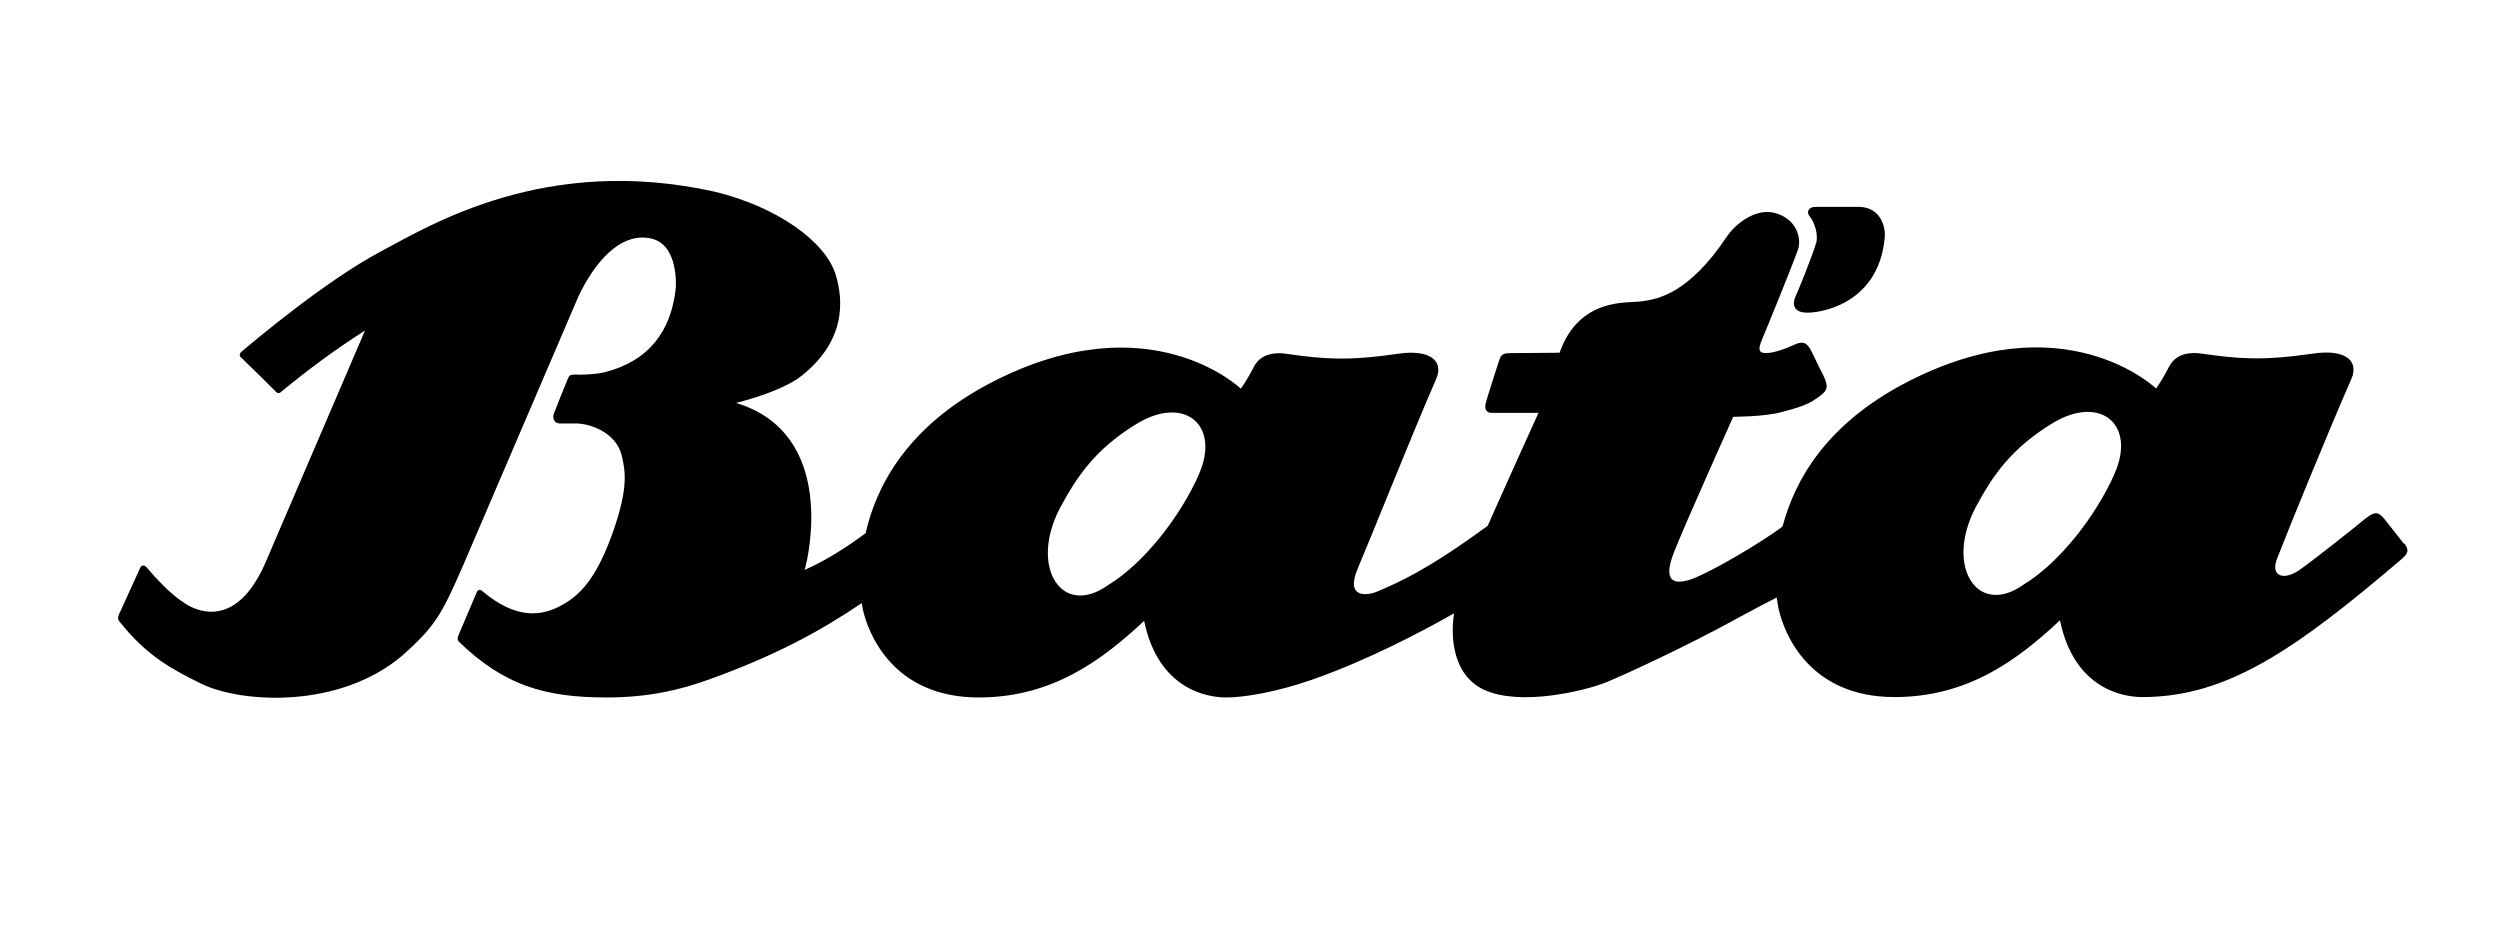 <?xml version="1.0" encoding="UTF-8"?>
<svg id="CMYK_0_94_100_0" data-name="CMYK 0 94 100 0" xmlns="http://www.w3.org/2000/svg" viewBox="0 0 128 48">
  <path d="M92.98,12.45c-.11.45-.97,2.59-1.06,2.76-.13.27-.2.88.81.79,0,0,3.44-.15,3.77-3.85.05-.49-.19-1.56-1.35-1.56h-2.21c-.31,0-.48.25-.29.48.27.33.45.94.34,1.39"/>
  <path d="M123.08,27.84c-.3-.39-.62-.79-1.01-1.28-.29-.36-.49-.39-.97,0-.74.61-2.76,2.2-3.28,2.56-.83.63-1.61.44-1.23-.53.68-1.75,2.73-6.75,3.8-9.19.01-.02.02-.05.02-.07.02-.05.05-.1.07-.15,0,0,0,0-.02.02.23-.84-.54-1.31-2-1.1-2.63.38-3.81.28-5.77,0-.56-.08-1.29,0-1.63.67-.34.67-.67,1.12-.67,1.12,0,0-4.71-4.54-12.84-.28-4.04,2.12-5.64,4.94-6.28,7.33-.02.09-2.67,1.86-4.52,2.66-1.01.39-1.66.24-1.04-1.33.62-1.57,3.03-6.93,3.03-6.93,0,0,1.61,0,2.47-.24.82-.22,1.31-.35,1.81-.71.5-.35.67-.5.32-1.2-.38-.74-.45-.93-.63-1.27-.19-.34-.36-.49-.82-.28-.56.26-1.05.41-1.35.43-.44.03-.6-.06-.3-.75.17-.39,1.48-3.6,1.81-4.52.22-.62-.09-1.64-1.23-1.91-.95-.22-1.96.56-2.41,1.23-1.95,2.92-3.53,3.2-4.37,3.31-.72.1-3.18-.22-4.19,2.63,0,0-2.13.02-2.49.02-.45,0-.52.08-.64.48-.12.39-.48,1.48-.62,1.97-.16.49.06.61.29.61h2.38s-1.42,3.12-2.6,5.78c-3.16,2.31-4.53,2.88-5.64,3.36-.5.22-1.68.39-1.01-1.18.6-1.4,2.88-7.12,4.01-9.69.42-.96-.36-1.53-1.93-1.3-2.63.38-3.81.28-5.77,0-.56-.08-1.29,0-1.63.67-.34.67-.67,1.12-.67,1.12,0,0-4.71-4.54-12.84-.28-4.24,2.22-5.83,5.27-6.37,7.68-.91.67-1.95,1.36-3.12,1.88,0-.03.01-.05.02-.08.17-.62,1.63-6.9-3.53-8.47,1.45-.37,2.49-.81,3.14-1.23,2.53-1.86,2.35-4.04,1.96-5.33-.51-1.68-2.97-3.48-6.22-4.26-8.63-1.91-14.49,1.69-17.1,3.08-2.77,1.48-6.32,4.45-7.12,5.13-.07.06-.11.18-.03.26.46.44,1.73,1.69,1.8,1.77.09.09.16.12.29,0,1.3-1.07,2.6-2.05,4.28-3.13l-5.1,11.89c-1.74,4-4.21,2.02-4.21,2.02,0,0-.71-.4-1.88-1.79-.13-.15-.28-.08-.32.03-.02.06-1.04,2.26-1.08,2.37-.04.11-.1.22,0,.36,1.45,1.84,2.79,2.5,4.17,3.19,2.02,1.01,7.1,1.35,10.37-1.46,1.66-1.48,2-2.12,3.08-4.6l5.89-13.74c.79-1.68,2.13-3.36,3.76-2.97,1.4.34,1.23,2.52,1.23,2.52-.23,2.24-1.41,3.76-3.65,4.32-.48.12-1.18.13-1.55.12-.19,0-.26.04-.33.22-.08.18-.65,1.6-.72,1.8-.07.2.02.49.31.48.26,0,.57,0,.81,0,.82,0,2.1.52,2.36,1.64.19.79.35,1.63-.43,3.87-.76,2.16-1.52,3.13-2.47,3.7-1.25.76-2.57.77-4.23-.62-.14-.14-.25-.04-.28.03-.01.03-.86,2.02-.92,2.16-.06.14-.12.28,0,.4,2.29,2.21,4.36,2.85,7.55,2.85,2.19,0,3.81-.4,5.25-.92,3.39-1.22,5.67-2.46,7.82-3.91.03.19.05.29.05.29.28,1.29,1.57,4.54,5.94,4.54,3.81,0,6.35-1.95,8.47-3.92.73,3.53,3.25,3.92,4.2,3.92s2.58-.28,4.37-.9c1.54-.53,4.18-1.63,7.3-3.41-.2,1.25-.05,3.17,1.52,3.91,1.89.88,5.21.04,6.23-.36.89-.36,4.16-1.86,6.82-3.33.52-.29,1.5-.8,1.95-1.03.01.12.05.37.09.56.28,1.29,1.57,4.54,5.94,4.54,3.81,0,6.35-1.95,8.47-3.93.73,3.53,3.25,3.93,4.21,3.93,4.28,0,7.73-2.32,13.3-7.08.25-.23.42-.4.12-.79M108.26,24.27c-.94,2.12-2.8,4.54-4.65,5.66-2.35,1.68-4.04-.9-2.47-3.93.9-1.68,1.84-3.04,3.93-4.32,2.47-1.51,4.32.06,3.19,2.58M61.38,24.3c-.94,2.13-2.8,4.54-4.65,5.66-2.35,1.68-4.04-.9-2.47-3.93.9-1.68,1.84-3.04,3.92-4.32,2.47-1.51,4.32.06,3.2,2.58"/>
</svg>